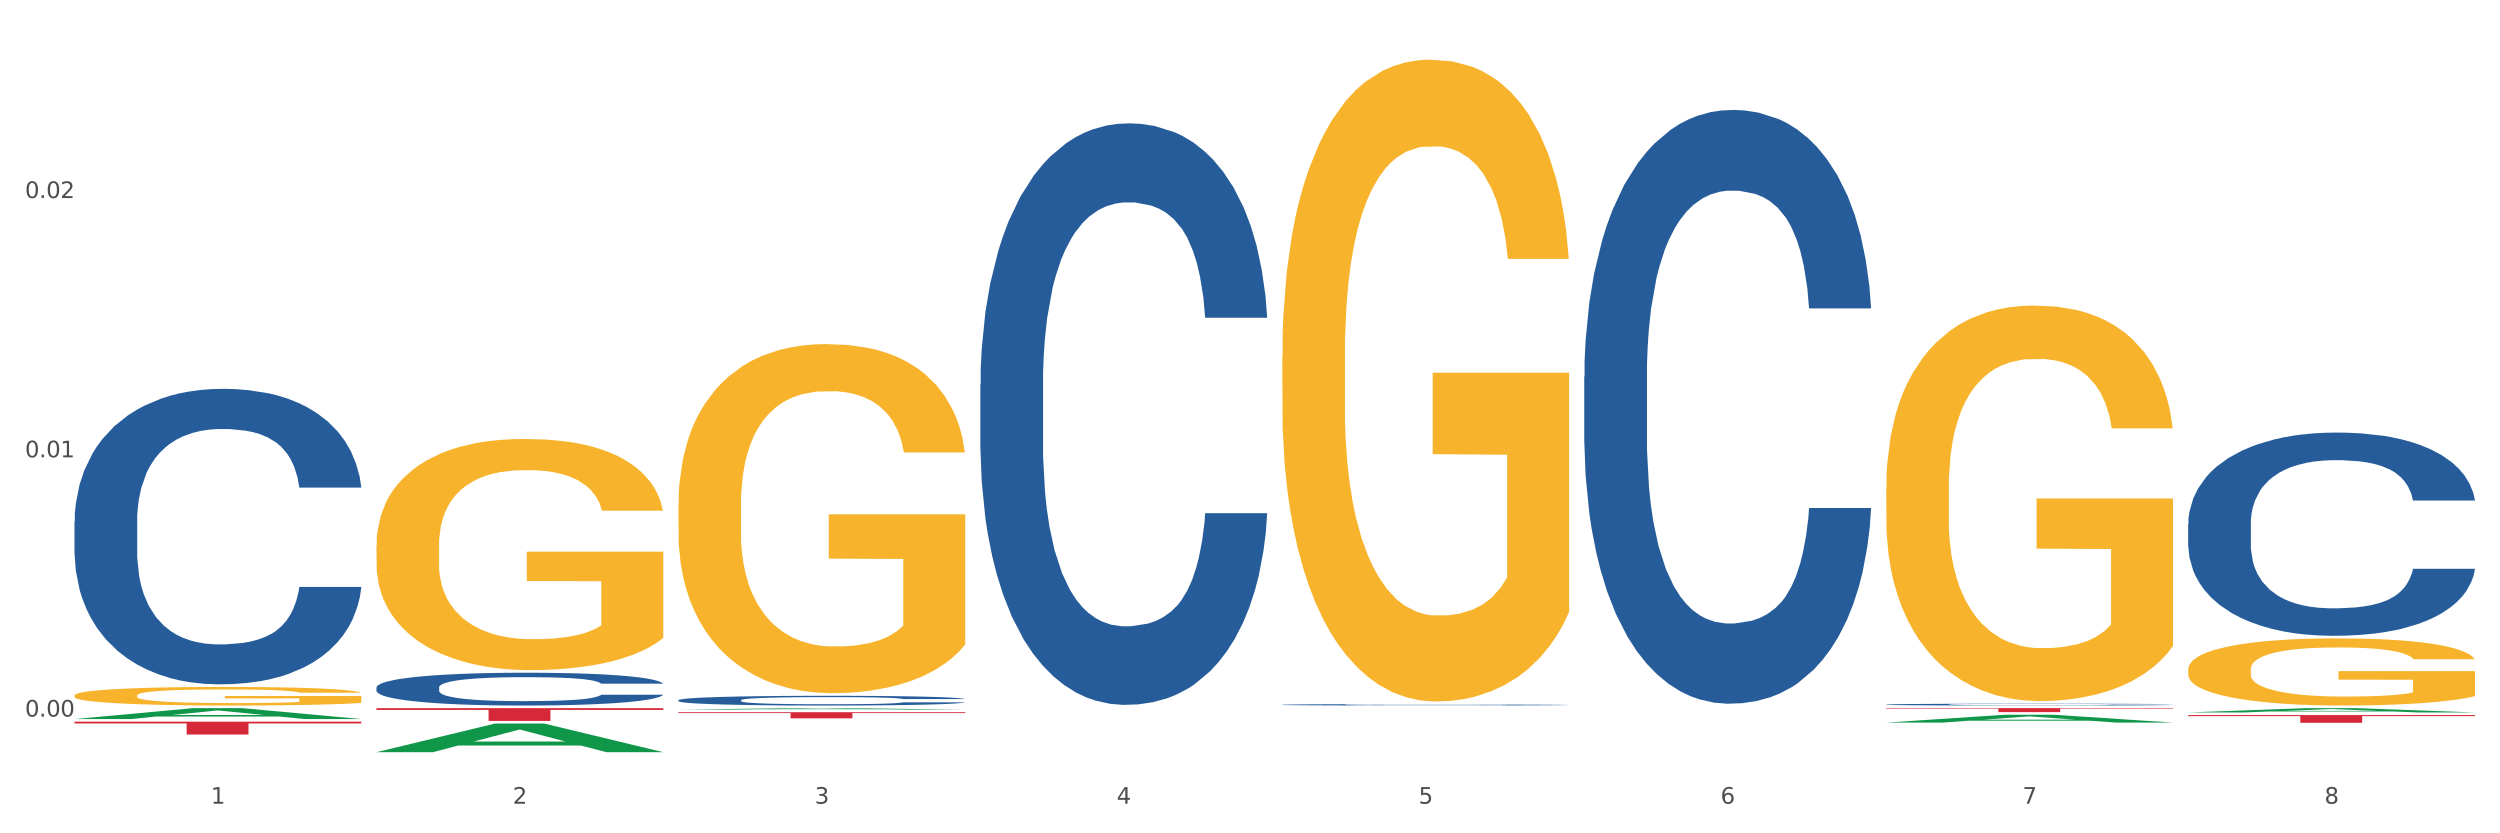 <?xml version="1.0" encoding="utf-8" standalone="no"?>
<!DOCTYPE svg PUBLIC "-//W3C//DTD SVG 1.1//EN"
  "http://www.w3.org/Graphics/SVG/1.1/DTD/svg11.dtd">
<svg xmlns:xlink="http://www.w3.org/1999/xlink" width="1080pt" height="360pt" viewBox="0 0 1080 360" xmlns="http://www.w3.org/2000/svg" version="1.1">
 <rect x="0" y="0" width="1080" height="360" fill="#333333" stroke="none"/>
 <defs>
  <style type="text/css">*{stroke-linejoin: round; stroke-linecap: butt}</style>
 </defs>
 <g id="figure_1">
  <g id="patch_1">
   <path d="M 0 360 
L 1080 360 
L 1080 0 
L 0 0 
z
" style="fill: #ffffff; stroke: #ffffff; stroke-linejoin: miter"/>
  </g>
  <g id="axes_1">
   <g id="matplotlib.axis_1">
    <g id="xtick_1">
     <g id="text_1">
      <!-- 1 -->
      <g style="fill: #4d4d4d" transform="translate(91.082 347.204) scale(0.096 -0.096)">
       <defs>
        <path id="DejaVuSans-31" d="M 794 531 
L 1825 531 
L 1825 4091 
L 703 3866 
L 703 4441 
L 1819 4666 
L 2450 4666 
L 2450 531 
L 3481 531 
L 3481 0 
L 794 0 
L 794 531 
z
" transform="scale(0.016)"/>
       </defs>
       <use xlink:href="#DejaVuSans-31"/>
      </g>
     </g>
    </g>
    <g id="xtick_2">
     <g id="text_2">
      <!-- 2 -->
      <g style="fill: #4d4d4d" transform="translate(221.525 347.204) scale(0.096 -0.096)">
       <defs>
        <path id="DejaVuSans-32" d="M 1228 531 
L 3431 531 
L 3431 0 
L 469 0 
L 469 531 
Q 828 903 1448 1529 
Q 2069 2156 2228 2338 
Q 2531 2678 2651 2914 
Q 2772 3150 2772 3378 
Q 2772 3750 2511 3984 
Q 2250 4219 1831 4219 
Q 1534 4219 1204 4116 
Q 875 4013 500 3803 
L 500 4441 
Q 881 4594 1212 4672 
Q 1544 4750 1819 4750 
Q 2544 4750 2975 4387 
Q 3406 4025 3406 3419 
Q 3406 3131 3298 2873 
Q 3191 2616 2906 2266 
Q 2828 2175 2409 1742 
Q 1991 1309 1228 531 
z
" transform="scale(0.016)"/>
       </defs>
       <use xlink:href="#DejaVuSans-32"/>
      </g>
     </g>
    </g>
    <g id="xtick_3">
     <g id="text_3">
      <!-- 3 -->
      <g style="fill: #4d4d4d" transform="translate(351.968 347.204) scale(0.096 -0.096)">
       <defs>
        <path id="DejaVuSans-33" d="M 2597 2516 
Q 3050 2419 3304 2112 
Q 3559 1806 3559 1356 
Q 3559 666 3084 287 
Q 2609 -91 1734 -91 
Q 1441 -91 1130 -33 
Q 819 25 488 141 
L 488 750 
Q 750 597 1062 519 
Q 1375 441 1716 441 
Q 2309 441 2620 675 
Q 2931 909 2931 1356 
Q 2931 1769 2642 2001 
Q 2353 2234 1838 2234 
L 1294 2234 
L 1294 2753 
L 1863 2753 
Q 2328 2753 2575 2939 
Q 2822 3125 2822 3475 
Q 2822 3834 2567 4026 
Q 2313 4219 1838 4219 
Q 1578 4219 1281 4162 
Q 984 4106 628 3988 
L 628 4550 
Q 988 4650 1302 4700 
Q 1616 4750 1894 4750 
Q 2613 4750 3031 4423 
Q 3450 4097 3450 3541 
Q 3450 3153 3228 2886 
Q 3006 2619 2597 2516 
z
" transform="scale(0.016)"/>
       </defs>
       <use xlink:href="#DejaVuSans-33"/>
      </g>
     </g>
    </g>
    <g id="xtick_4">
     <g id="text_4">
      <!-- 4 -->
      <g style="fill: #4d4d4d" transform="translate(482.412 347.204) scale(0.096 -0.096)">
       <defs>
        <path id="DejaVuSans-34" d="M 2419 4116 
L 825 1625 
L 2419 1625 
L 2419 4116 
z
M 2253 4666 
L 3047 4666 
L 3047 1625 
L 3713 1625 
L 3713 1100 
L 3047 1100 
L 3047 0 
L 2419 0 
L 2419 1100 
L 313 1100 
L 313 1709 
L 2253 4666 
z
" transform="scale(0.016)"/>
       </defs>
       <use xlink:href="#DejaVuSans-34"/>
      </g>
     </g>
    </g>
    <g id="xtick_5">
     <g id="text_5">
      <!-- 5 -->
      <g style="fill: #4d4d4d" transform="translate(612.855 347.204) scale(0.096 -0.096)">
       <defs>
        <path id="DejaVuSans-35" d="M 691 4666 
L 3169 4666 
L 3169 4134 
L 1269 4134 
L 1269 2991 
Q 1406 3038 1543 3061 
Q 1681 3084 1819 3084 
Q 2600 3084 3056 2656 
Q 3513 2228 3513 1497 
Q 3513 744 3044 326 
Q 2575 -91 1722 -91 
Q 1428 -91 1123 -41 
Q 819 9 494 109 
L 494 744 
Q 775 591 1075 516 
Q 1375 441 1709 441 
Q 2250 441 2565 725 
Q 2881 1009 2881 1497 
Q 2881 1984 2565 2268 
Q 2250 2553 1709 2553 
Q 1456 2553 1204 2497 
Q 953 2441 691 2322 
L 691 4666 
z
" transform="scale(0.016)"/>
       </defs>
       <use xlink:href="#DejaVuSans-35"/>
      </g>
     </g>
    </g>
    <g id="xtick_6">
     <g id="text_6">
      <!-- 6 -->
      <g style="fill: #4d4d4d" transform="translate(743.299 347.204) scale(0.096 -0.096)">
       <defs>
        <path id="DejaVuSans-36" d="M 2113 2584 
Q 1688 2584 1439 2293 
Q 1191 2003 1191 1497 
Q 1191 994 1439 701 
Q 1688 409 2113 409 
Q 2538 409 2786 701 
Q 3034 994 3034 1497 
Q 3034 2003 2786 2293 
Q 2538 2584 2113 2584 
z
M 3366 4563 
L 3366 3988 
Q 3128 4100 2886 4159 
Q 2644 4219 2406 4219 
Q 1781 4219 1451 3797 
Q 1122 3375 1075 2522 
Q 1259 2794 1537 2939 
Q 1816 3084 2150 3084 
Q 2853 3084 3261 2657 
Q 3669 2231 3669 1497 
Q 3669 778 3244 343 
Q 2819 -91 2113 -91 
Q 1303 -91 875 529 
Q 447 1150 447 2328 
Q 447 3434 972 4092 
Q 1497 4750 2381 4750 
Q 2619 4750 2861 4703 
Q 3103 4656 3366 4563 
z
" transform="scale(0.016)"/>
       </defs>
       <use xlink:href="#DejaVuSans-36"/>
      </g>
     </g>
    </g>
    <g id="xtick_7">
     <g id="text_7">
      <!-- 7 -->
      <g style="fill: #4d4d4d" transform="translate(873.742 347.204) scale(0.096 -0.096)">
       <defs>
        <path id="DejaVuSans-37" d="M 525 4666 
L 3525 4666 
L 3525 4397 
L 1831 0 
L 1172 0 
L 2766 4134 
L 525 4134 
L 525 4666 
z
" transform="scale(0.016)"/>
       </defs>
       <use xlink:href="#DejaVuSans-37"/>
      </g>
     </g>
    </g>
    <g id="xtick_8">
     <g id="text_8">
      <!-- 8 -->
      <g style="fill: #4d4d4d" transform="translate(1004.185 347.204) scale(0.096 -0.096)">
       <defs>
        <path id="DejaVuSans-38" d="M 2034 2216 
Q 1584 2216 1326 1975 
Q 1069 1734 1069 1313 
Q 1069 891 1326 650 
Q 1584 409 2034 409 
Q 2484 409 2743 651 
Q 3003 894 3003 1313 
Q 3003 1734 2745 1975 
Q 2488 2216 2034 2216 
z
M 1403 2484 
Q 997 2584 770 2862 
Q 544 3141 544 3541 
Q 544 4100 942 4425 
Q 1341 4750 2034 4750 
Q 2731 4750 3128 4425 
Q 3525 4100 3525 3541 
Q 3525 3141 3298 2862 
Q 3072 2584 2669 2484 
Q 3125 2378 3379 2068 
Q 3634 1759 3634 1313 
Q 3634 634 3220 271 
Q 2806 -91 2034 -91 
Q 1263 -91 848 271 
Q 434 634 434 1313 
Q 434 1759 690 2068 
Q 947 2378 1403 2484 
z
M 1172 3481 
Q 1172 3119 1398 2916 
Q 1625 2713 2034 2713 
Q 2441 2713 2670 2916 
Q 2900 3119 2900 3481 
Q 2900 3844 2670 4047 
Q 2441 4250 2034 4250 
Q 1625 4250 1398 4047 
Q 1172 3844 1172 3481 
z
" transform="scale(0.016)"/>
       </defs>
       <use xlink:href="#DejaVuSans-38"/>
      </g>
     </g>
    </g>
    <g id="xtick_9"/>
    <g id="xtick_10"/>
    <g id="xtick_11"/>
    <g id="xtick_12"/>
    <g id="xtick_13"/>
    <g id="xtick_14"/>
    <g id="xtick_15"/>
   </g>
   <g id="matplotlib.axis_2">
    <g id="ytick_1">
     <g id="text_9">
      <!-- 0.00 -->
      <g style="fill: #4d4d4d" transform="translate(10.8 309.561) scale(0.096 -0.096)">
       <defs>
        <path id="DejaVuSans-30" d="M 2034 4250 
Q 1547 4250 1301 3770 
Q 1056 3291 1056 2328 
Q 1056 1369 1301 889 
Q 1547 409 2034 409 
Q 2525 409 2770 889 
Q 3016 1369 3016 2328 
Q 3016 3291 2770 3770 
Q 2525 4250 2034 4250 
z
M 2034 4750 
Q 2819 4750 3233 4129 
Q 3647 3509 3647 2328 
Q 3647 1150 3233 529 
Q 2819 -91 2034 -91 
Q 1250 -91 836 529 
Q 422 1150 422 2328 
Q 422 3509 836 4129 
Q 1250 4750 2034 4750 
z
" transform="scale(0.016)"/>
        <path id="DejaVuSans-2e" d="M 684 794 
L 1344 794 
L 1344 0 
L 684 0 
L 684 794 
z
" transform="scale(0.016)"/>
       </defs>
       <use xlink:href="#DejaVuSans-30"/>
       <use xlink:href="#DejaVuSans-2e" transform="translate(63.623 0)"/>
       <use xlink:href="#DejaVuSans-30" transform="translate(95.41 0)"/>
       <use xlink:href="#DejaVuSans-30" transform="translate(159.033 0)"/>
      </g>
     </g>
    </g>
    <g id="ytick_2">
     <g id="text_10">
      <!-- 0.01 -->
      <g style="fill: #4d4d4d" transform="translate(10.8 197.557) scale(0.096 -0.096)">
       <use xlink:href="#DejaVuSans-30"/>
       <use xlink:href="#DejaVuSans-2e" transform="translate(63.623 0)"/>
       <use xlink:href="#DejaVuSans-30" transform="translate(95.41 0)"/>
       <use xlink:href="#DejaVuSans-31" transform="translate(159.033 0)"/>
      </g>
     </g>
    </g>
    <g id="ytick_3">
     <g id="text_11">
      <!-- 0.02 -->
      <g style="fill: #4d4d4d" transform="translate(10.8 85.552) scale(0.096 -0.096)">
       <use xlink:href="#DejaVuSans-30"/>
       <use xlink:href="#DejaVuSans-2e" transform="translate(63.623 0)"/>
       <use xlink:href="#DejaVuSans-30" transform="translate(95.41 0)"/>
       <use xlink:href="#DejaVuSans-32" transform="translate(159.033 0)"/>
      </g>
     </g>
    </g>
    <g id="ytick_4"/>
    <g id="ytick_5"/>
    <g id="ytick_6"/>
   </g>
   <g id="PolyCollection_1">
    <path d="M 32.175 310.63 
L 32.303 310.625 
L 83.404 305.919 
L 104.611 305.914 
L 156.096 310.638 
L 131.567 310.638 
L 120.453 309.538 
L 67.691 309.538 
L 67.307 309.556 
L 56.576 310.638 
L 32.175 310.638 
L 32.175 310.63 
L 74.334 308.882 
L 113.81 308.877 
L 94.263 306.921 
L 94.008 306.912 
L 93.752 306.926 
L 74.206 308.877 
L 74.334 308.882 
L 32.175 310.63 
z
" clip-path="url(#p86b15b700e)" style="fill: #109648"/>
    <path d="M 945.279 226.319 
L 945.425 226.239 
L 945.425 223.993 
L 945.865 220.947 
L 947.476 215.334 
L 949.527 211.084 
L 953.042 206.113 
L 954.946 204.028 
L 957.437 201.703 
L 962.563 197.934 
L 968.422 194.727 
L 972.524 192.963 
L 975.6 191.841 
L 982.484 189.836 
L 986.439 188.954 
L 990.541 188.232 
L 994.056 187.751 
L 999.915 187.19 
L 1004.603 186.949 
L 1010.022 186.869 
L 1014.563 186.949 
L 1020.569 187.27 
L 1029.358 188.232 
L 1032.727 188.794 
L 1037.268 189.756 
L 1041.955 191.039 
L 1045.763 192.322 
L 1050.158 194.166 
L 1054.699 196.571 
L 1059.093 199.618 
L 1062.169 202.425 
L 1064.659 205.391 
L 1066.856 208.999 
L 1068.468 212.928 
L 1069.2 216.216 
L 1042.394 216.216 
L 1041.662 213.249 
L 1040.197 210.042 
L 1038.732 207.877 
L 1037.121 206.113 
L 1034.631 204.108 
L 1032.434 202.825 
L 1028.772 201.302 
L 1025.403 200.34 
L 1022.62 199.779 
L 1019.251 199.297 
L 1012.073 198.816 
L 1006.946 198.816 
L 1003.724 198.977 
L 999.769 199.378 
L 996.4 199.939 
L 992.445 200.901 
L 989.369 201.943 
L 986.293 203.307 
L 984.535 204.269 
L 981.899 206.033 
L 980.141 207.476 
L 977.797 209.962 
L 976.479 211.726 
L 974.135 216.296 
L 973.11 219.664 
L 972.67 221.989 
L 972.377 224.555 
L 972.377 237.063 
L 973.256 242.676 
L 973.989 245.081 
L 975.16 247.808 
L 977.358 251.336 
L 980.58 254.783 
L 983.949 257.269 
L 986.732 258.792 
L 989.369 259.915 
L 992.006 260.797 
L 995.228 261.599 
L 997.865 262.08 
L 1001.82 262.561 
L 1006.507 262.802 
L 1010.169 262.802 
L 1017.639 262.401 
L 1021.008 262 
L 1024.231 261.439 
L 1027.746 260.557 
L 1030.53 259.594 
L 1032.141 258.873 
L 1034.777 257.349 
L 1036.828 255.746 
L 1038.586 253.901 
L 1039.758 252.298 
L 1041.076 249.892 
L 1042.101 247.166 
L 1042.394 245.723 
L 1069.2 245.723 
L 1068.614 248.609 
L 1067.589 251.416 
L 1065.538 255.184 
L 1063.927 257.349 
L 1061.437 259.995 
L 1058.8 262.24 
L 1055.138 264.726 
L 1051.769 266.57 
L 1048.254 268.174 
L 1044.445 269.617 
L 1037.561 271.622 
L 1035.07 272.183 
L 1029.797 273.145 
L 1025.696 273.706 
L 1019.69 274.268 
L 1013.538 274.588 
L 1007.093 274.669 
L 1001.38 274.508 
L 995.082 274.027 
L 991.127 273.546 
L 986.732 272.824 
L 981.606 271.702 
L 976.772 270.339 
L 972.231 268.735 
L 967.983 266.891 
L 964.028 264.806 
L 958.901 261.358 
L 955.093 257.991 
L 952.31 254.864 
L 950.406 252.218 
L 948.501 248.85 
L 947.476 246.525 
L 945.865 240.912 
L 945.279 235.7 
L 945.279 226.319 
z
" clip-path="url(#p86b15b700e)" style="fill: #255c99"/>
    <path d="M 553.949 304.456 
L 554.095 304.455 
L 554.095 304.44 
L 554.535 304.419 
L 556.146 304.379 
L 558.196 304.35 
L 561.712 304.315 
L 563.616 304.3 
L 566.106 304.284 
L 571.233 304.258 
L 577.092 304.235 
L 581.194 304.223 
L 584.27 304.215 
L 591.154 304.201 
L 595.109 304.195 
L 599.211 304.19 
L 602.726 304.187 
L 608.585 304.183 
L 613.273 304.181 
L 618.692 304.181 
L 623.233 304.181 
L 629.239 304.183 
L 638.028 304.19 
L 641.397 304.194 
L 645.937 304.201 
L 650.625 304.21 
L 654.433 304.219 
L 658.828 304.232 
L 663.368 304.248 
L 667.763 304.27 
L 670.839 304.289 
L 673.329 304.31 
L 675.526 304.335 
L 677.137 304.363 
L 677.87 304.386 
L 651.064 304.386 
L 650.332 304.365 
L 648.867 304.342 
L 647.402 304.327 
L 645.791 304.315 
L 643.301 304.301 
L 641.104 304.292 
L 637.442 304.281 
L 634.073 304.275 
L 631.289 304.271 
L 627.92 304.267 
L 620.743 304.264 
L 615.616 304.264 
L 612.394 304.265 
L 608.439 304.268 
L 605.07 304.272 
L 601.115 304.279 
L 598.039 304.286 
L 594.963 304.295 
L 593.205 304.302 
L 590.568 304.314 
L 588.811 304.324 
L 586.467 304.342 
L 585.149 304.354 
L 582.805 304.386 
L 581.78 304.41 
L 581.34 304.426 
L 581.047 304.444 
L 581.047 304.531 
L 581.926 304.57 
L 582.658 304.587 
L 583.83 304.606 
L 586.027 304.631 
L 589.25 304.655 
L 592.619 304.672 
L 595.402 304.683 
L 598.039 304.691 
L 600.675 304.697 
L 603.898 304.702 
L 606.535 304.706 
L 610.489 304.709 
L 615.177 304.711 
L 618.839 304.711 
L 626.309 304.708 
L 629.678 304.705 
L 632.901 304.701 
L 636.416 304.695 
L 639.199 304.688 
L 640.811 304.683 
L 643.447 304.673 
L 645.498 304.661 
L 647.256 304.649 
L 648.428 304.637 
L 649.746 304.621 
L 650.771 304.602 
L 651.064 304.592 
L 677.87 304.592 
L 677.284 304.612 
L 676.259 304.631 
L 674.208 304.658 
L 672.597 304.673 
L 670.106 304.691 
L 667.47 304.707 
L 663.808 304.724 
L 660.439 304.737 
L 656.923 304.748 
L 653.115 304.758 
L 646.23 304.772 
L 643.74 304.776 
L 638.467 304.783 
L 634.366 304.787 
L 628.36 304.791 
L 622.208 304.793 
L 615.763 304.794 
L 610.05 304.792 
L 603.751 304.789 
L 599.797 304.786 
L 595.402 304.781 
L 590.275 304.773 
L 585.442 304.763 
L 580.901 304.752 
L 576.653 304.739 
L 572.698 304.725 
L 567.571 304.701 
L 563.763 304.677 
L 560.98 304.655 
L 559.075 304.637 
L 557.171 304.613 
L 556.146 304.597 
L 554.535 304.558 
L 553.949 304.522 
L 553.949 304.456 
z
" clip-path="url(#p86b15b700e)" style="fill: #255c99"/>
    <path d="M 423.505 166.164 
L 423.652 165.934 
L 423.652 159.51 
L 424.091 150.791 
L 425.702 134.73 
L 427.753 122.569 
L 431.269 108.344 
L 433.173 102.378 
L 435.663 95.725 
L 440.79 84.941 
L 446.649 75.763 
L 450.75 70.715 
L 453.826 67.503 
L 460.711 61.767 
L 464.666 59.243 
L 468.767 57.178 
L 472.283 55.802 
L 478.142 54.195 
L 482.829 53.507 
L 488.249 53.278 
L 492.79 53.507 
L 498.795 54.425 
L 507.584 57.178 
L 510.953 58.784 
L 515.494 61.538 
L 520.181 65.209 
L 523.99 68.88 
L 528.384 74.157 
L 532.925 81.04 
L 537.319 89.759 
L 540.395 97.79 
L 542.886 106.279 
L 545.083 116.604 
L 546.694 127.847 
L 547.426 137.254 
L 520.621 137.254 
L 519.888 128.764 
L 518.424 119.587 
L 516.959 113.392 
L 515.348 108.344 
L 512.857 102.608 
L 510.66 98.937 
L 506.998 94.577 
L 503.629 91.824 
L 500.846 90.218 
L 497.477 88.841 
L 490.3 87.465 
L 485.173 87.465 
L 481.95 87.924 
L 477.995 89.071 
L 474.626 90.677 
L 470.671 93.43 
L 467.595 96.413 
L 464.519 100.313 
L 462.762 103.067 
L 460.125 108.115 
L 458.367 112.245 
L 456.024 119.357 
L 454.705 124.405 
L 452.362 137.483 
L 451.336 147.12 
L 450.897 153.774 
L 450.604 161.116 
L 450.604 196.909 
L 451.483 212.97 
L 452.215 219.853 
L 453.387 227.654 
L 455.584 237.75 
L 458.807 247.616 
L 462.176 254.728 
L 464.959 259.088 
L 467.595 262.3 
L 470.232 264.824 
L 473.455 267.118 
L 476.091 268.495 
L 480.046 269.872 
L 484.733 270.56 
L 488.395 270.56 
L 495.866 269.413 
L 499.235 268.266 
L 502.457 266.66 
L 505.973 264.136 
L 508.756 261.382 
L 510.367 259.317 
L 513.004 254.958 
L 515.055 250.369 
L 516.812 245.092 
L 517.984 240.503 
L 519.302 233.62 
L 520.328 225.819 
L 520.621 221.689 
L 547.426 221.689 
L 546.84 229.949 
L 545.815 237.979 
L 543.764 248.763 
L 542.153 254.958 
L 539.663 262.53 
L 537.026 268.954 
L 533.364 276.067 
L 529.995 281.344 
L 526.48 285.933 
L 522.671 290.063 
L 515.787 295.799 
L 513.297 297.405 
L 508.024 300.158 
L 503.922 301.764 
L 497.917 303.37 
L 491.764 304.288 
L 485.319 304.518 
L 479.607 304.059 
L 473.308 302.682 
L 469.353 301.305 
L 464.959 299.24 
L 459.832 296.028 
L 454.998 292.128 
L 450.457 287.539 
L 446.209 282.262 
L 442.255 276.296 
L 437.128 266.43 
L 433.319 256.793 
L 430.536 247.845 
L 428.632 240.274 
L 426.728 230.637 
L 425.702 223.983 
L 424.091 207.922 
L 423.505 193.008 
L 423.505 166.164 
z
" clip-path="url(#p86b15b700e)" style="fill: #255c99"/>
    <path d="M 293.062 302.475 
L 293.208 302.471 
L 293.208 302.363 
L 293.648 302.217 
L 295.259 301.948 
L 297.31 301.744 
L 300.825 301.506 
L 302.729 301.406 
L 305.22 301.295 
L 310.346 301.114 
L 316.205 300.96 
L 320.307 300.875 
L 323.383 300.822 
L 330.267 300.725 
L 334.222 300.683 
L 338.324 300.649 
L 341.839 300.625 
L 347.698 300.599 
L 352.386 300.587 
L 357.806 300.583 
L 362.346 300.587 
L 368.352 300.602 
L 377.141 300.649 
L 380.51 300.675 
L 385.051 300.722 
L 389.738 300.783 
L 393.546 300.845 
L 397.941 300.933 
L 402.482 301.048 
L 406.876 301.195 
L 409.952 301.329 
L 412.442 301.471 
L 414.639 301.644 
L 416.251 301.833 
L 416.983 301.991 
L 390.177 301.991 
L 389.445 301.848 
L 387.98 301.694 
L 386.515 301.591 
L 384.904 301.506 
L 382.414 301.41 
L 380.217 301.348 
L 376.555 301.275 
L 373.186 301.229 
L 370.403 301.202 
L 367.034 301.179 
L 359.856 301.156 
L 354.729 301.156 
L 351.507 301.164 
L 347.552 301.183 
L 344.183 301.21 
L 340.228 301.256 
L 337.152 301.306 
L 334.076 301.371 
L 332.318 301.418 
L 329.682 301.502 
L 327.924 301.571 
L 325.58 301.691 
L 324.262 301.775 
L 321.918 301.994 
L 320.893 302.156 
L 320.453 302.267 
L 320.16 302.39 
L 320.16 302.99 
L 321.039 303.259 
L 321.772 303.375 
L 322.944 303.505 
L 325.141 303.675 
L 328.363 303.84 
L 331.732 303.959 
L 334.515 304.032 
L 337.152 304.086 
L 339.789 304.128 
L 343.011 304.167 
L 345.648 304.19 
L 349.603 304.213 
L 354.29 304.225 
L 357.952 304.225 
L 365.422 304.205 
L 368.791 304.186 
L 372.014 304.159 
L 375.529 304.117 
L 378.313 304.071 
L 379.924 304.036 
L 382.56 303.963 
L 384.611 303.886 
L 386.369 303.798 
L 387.541 303.721 
L 388.859 303.605 
L 389.884 303.475 
L 390.177 303.406 
L 416.983 303.406 
L 416.397 303.544 
L 415.372 303.679 
L 413.321 303.859 
L 411.71 303.963 
L 409.22 304.09 
L 406.583 304.198 
L 402.921 304.317 
L 399.552 304.405 
L 396.037 304.482 
L 392.228 304.551 
L 385.344 304.647 
L 382.853 304.674 
L 377.58 304.721 
L 373.479 304.747 
L 367.473 304.774 
L 361.321 304.79 
L 354.876 304.794 
L 349.163 304.786 
L 342.865 304.763 
L 338.91 304.74 
L 334.515 304.705 
L 329.389 304.651 
L 324.555 304.586 
L 320.014 304.509 
L 315.766 304.421 
L 311.811 304.321 
L 306.684 304.155 
L 302.876 303.994 
L 300.093 303.844 
L 298.189 303.717 
L 296.284 303.555 
L 295.259 303.444 
L 293.648 303.175 
L 293.062 302.925 
L 293.062 302.475 
z
" clip-path="url(#p86b15b700e)" style="fill: #255c99"/>
    <path d="M 162.618 296.986 
L 162.765 296.973 
L 162.765 296.611 
L 163.204 296.119 
L 164.816 295.213 
L 166.866 294.526 
L 170.382 293.724 
L 172.286 293.387 
L 174.776 293.012 
L 179.903 292.403 
L 185.762 291.885 
L 189.863 291.6 
L 192.94 291.419 
L 199.824 291.095 
L 203.779 290.953 
L 207.88 290.836 
L 211.396 290.759 
L 217.255 290.668 
L 221.942 290.629 
L 227.362 290.616 
L 231.903 290.629 
L 237.909 290.681 
L 246.697 290.836 
L 250.066 290.927 
L 254.607 291.082 
L 259.295 291.29 
L 263.103 291.497 
L 267.497 291.794 
L 272.038 292.183 
L 276.433 292.675 
L 279.509 293.128 
L 281.999 293.607 
L 284.196 294.19 
L 285.807 294.824 
L 286.54 295.355 
L 259.734 295.355 
L 259.002 294.876 
L 257.537 294.358 
L 256.072 294.008 
L 254.461 293.724 
L 251.971 293.4 
L 249.773 293.193 
L 246.111 292.947 
L 242.742 292.791 
L 239.959 292.701 
L 236.59 292.623 
L 229.413 292.545 
L 224.286 292.545 
L 221.064 292.571 
L 217.109 292.636 
L 213.74 292.727 
L 209.785 292.882 
L 206.709 293.05 
L 203.633 293.27 
L 201.875 293.426 
L 199.238 293.711 
L 197.48 293.944 
L 195.137 294.345 
L 193.818 294.63 
L 191.475 295.368 
L 190.449 295.912 
L 190.01 296.287 
L 189.717 296.702 
L 189.717 298.721 
L 190.596 299.628 
L 191.328 300.016 
L 192.5 300.456 
L 194.697 301.026 
L 197.92 301.583 
L 201.289 301.984 
L 204.072 302.23 
L 206.709 302.411 
L 209.345 302.554 
L 212.568 302.683 
L 215.204 302.761 
L 219.159 302.839 
L 223.847 302.877 
L 227.509 302.877 
L 234.979 302.813 
L 238.348 302.748 
L 241.571 302.657 
L 245.086 302.515 
L 247.869 302.36 
L 249.48 302.243 
L 252.117 301.997 
L 254.168 301.738 
L 255.926 301.44 
L 257.097 301.181 
L 258.416 300.793 
L 259.441 300.353 
L 259.734 300.12 
L 286.54 300.12 
L 285.954 300.586 
L 284.928 301.039 
L 282.878 301.647 
L 281.266 301.997 
L 278.776 302.424 
L 276.14 302.787 
L 272.478 303.188 
L 269.109 303.486 
L 265.593 303.745 
L 261.785 303.978 
L 254.9 304.302 
L 252.41 304.392 
L 247.137 304.548 
L 243.035 304.638 
L 237.03 304.729 
L 230.878 304.781 
L 224.433 304.794 
L 218.72 304.768 
L 212.421 304.69 
L 208.466 304.612 
L 204.072 304.496 
L 198.945 304.315 
L 194.111 304.094 
L 189.571 303.836 
L 185.323 303.538 
L 181.368 303.201 
L 176.241 302.644 
L 172.432 302.101 
L 169.649 301.596 
L 167.745 301.168 
L 165.841 300.625 
L 164.816 300.249 
L 163.204 299.343 
L 162.618 298.501 
L 162.618 296.986 
z
" clip-path="url(#p86b15b700e)" style="fill: #255c99"/>
    <path d="M 32.175 300.472 
L 32.321 300.465 
L 32.321 300.201 
L 32.614 299.973 
L 34.077 299.423 
L 36.272 298.968 
L 37.881 298.726 
L 39.49 298.528 
L 41.392 298.33 
L 43.733 298.124 
L 47.976 297.823 
L 50.61 297.669 
L 53.828 297.508 
L 59.681 297.273 
L 63.923 297.141 
L 68.313 297.031 
L 75.482 296.899 
L 80.163 296.84 
L 85.138 296.796 
L 91.136 296.767 
L 95.672 296.76 
L 105.621 296.782 
L 114.106 296.848 
L 118.203 296.899 
L 123.47 296.987 
L 126.25 297.046 
L 130.785 297.163 
L 135.467 297.317 
L 138.686 297.449 
L 143.514 297.699 
L 147.172 297.948 
L 150.537 298.256 
L 152.292 298.469 
L 153.609 298.667 
L 154.779 298.895 
L 155.95 299.254 
L 129.615 299.254 
L 128.591 298.997 
L 126.981 298.755 
L 124.64 298.52 
L 122.592 298.374 
L 119.081 298.19 
L 115.862 298.073 
L 112.497 297.985 
L 108.4 297.912 
L 105.182 297.875 
L 100.646 297.845 
L 91.722 297.853 
L 85.723 297.912 
L 81.626 297.985 
L 78.993 298.051 
L 76.652 298.124 
L 74.019 298.227 
L 70.946 298.381 
L 68.752 298.52 
L 66.557 298.697 
L 64.801 298.873 
L 63.192 299.078 
L 61.875 299.298 
L 60.851 299.526 
L 59.973 299.804 
L 59.242 300.267 
L 59.242 301.272 
L 59.534 301.499 
L 60.266 301.8 
L 61.144 302.028 
L 62.607 302.299 
L 63.923 302.482 
L 66.411 302.747 
L 69.19 302.967 
L 71.385 303.106 
L 73.58 303.223 
L 77.384 303.385 
L 81.626 303.517 
L 85.284 303.598 
L 90.259 303.671 
L 93.624 303.7 
L 96.55 303.715 
L 103.719 303.715 
L 108.839 303.693 
L 114.545 303.642 
L 118.934 303.576 
L 122.592 303.495 
L 126.689 303.363 
L 129.322 303.238 
L 129.322 301.705 
L 97.135 301.697 
L 97.135 300.678 
L 156.096 300.678 
L 156.096 303.671 
L 153.609 303.825 
L 150.829 303.965 
L 147.903 304.089 
L 143.514 304.243 
L 138.247 304.39 
L 133.565 304.493 
L 128.591 304.581 
L 122.738 304.662 
L 115.131 304.735 
L 110.449 304.764 
L 104.596 304.786 
L 97.72 304.794 
L 91.722 304.779 
L 85.869 304.742 
L 79.724 304.676 
L 73.726 304.581 
L 69.19 304.485 
L 64.655 304.368 
L 59.827 304.214 
L 56.023 304.067 
L 53.097 303.935 
L 49.878 303.766 
L 46.367 303.546 
L 43.733 303.348 
L 41.392 303.143 
L 38.905 302.879 
L 37.149 302.651 
L 35.394 302.365 
L 34.37 302.152 
L 33.199 301.822 
L 32.321 301.36 
L 32.175 300.472 
z
" clip-path="url(#p86b15b700e)" style="fill: #f7b32b"/>
    <path d="M 32.175 225.335 
L 32.321 225.218 
L 32.321 221.954 
L 32.761 217.523 
L 34.372 209.362 
L 36.423 203.182 
L 39.938 195.954 
L 41.843 192.922 
L 44.333 189.541 
L 49.46 184.062 
L 55.319 179.398 
L 59.42 176.833 
L 62.496 175.201 
L 69.381 172.286 
L 73.336 171.003 
L 77.437 169.954 
L 80.953 169.255 
L 86.812 168.438 
L 91.499 168.089 
L 96.919 167.972 
L 101.46 168.089 
L 107.465 168.555 
L 116.254 169.954 
L 119.623 170.77 
L 124.164 172.169 
L 128.851 174.035 
L 132.66 175.9 
L 137.054 178.582 
L 141.595 182.08 
L 145.989 186.51 
L 149.065 190.591 
L 151.555 194.905 
L 153.753 200.151 
L 155.364 205.864 
L 156.096 210.644 
L 129.291 210.644 
L 128.558 206.33 
L 127.093 201.667 
L 125.629 198.519 
L 124.017 195.954 
L 121.527 193.039 
L 119.33 191.174 
L 115.668 188.958 
L 112.299 187.559 
L 109.516 186.743 
L 106.147 186.044 
L 98.969 185.344 
L 93.843 185.344 
L 90.62 185.577 
L 86.665 186.16 
L 83.296 186.976 
L 79.341 188.375 
L 76.265 189.891 
L 73.189 191.873 
L 71.431 193.272 
L 68.795 195.837 
L 67.037 197.936 
L 64.693 201.55 
L 63.375 204.115 
L 61.031 210.761 
L 60.006 215.658 
L 59.567 219.039 
L 59.274 222.77 
L 59.274 240.958 
L 60.152 249.119 
L 60.885 252.617 
L 62.057 256.581 
L 64.254 261.711 
L 67.476 266.724 
L 70.845 270.339 
L 73.629 272.554 
L 76.265 274.186 
L 78.902 275.469 
L 82.124 276.635 
L 84.761 277.334 
L 88.716 278.034 
L 93.403 278.384 
L 97.065 278.384 
L 104.536 277.801 
L 107.905 277.218 
L 111.127 276.401 
L 114.643 275.119 
L 117.426 273.72 
L 119.037 272.671 
L 121.674 270.455 
L 123.724 268.124 
L 125.482 265.442 
L 126.654 263.11 
L 127.972 259.612 
L 128.998 255.648 
L 129.291 253.55 
L 156.096 253.55 
L 155.51 257.747 
L 154.485 261.828 
L 152.434 267.307 
L 150.823 270.455 
L 148.333 274.303 
L 145.696 277.567 
L 142.034 281.182 
L 138.665 283.863 
L 135.15 286.195 
L 131.341 288.294 
L 124.457 291.209 
L 121.967 292.025 
L 116.693 293.424 
L 112.592 294.24 
L 106.586 295.056 
L 100.434 295.522 
L 93.989 295.639 
L 88.276 295.406 
L 81.978 294.706 
L 78.023 294.007 
L 73.629 292.957 
L 68.502 291.325 
L 63.668 289.343 
L 59.127 287.011 
L 54.879 284.33 
L 50.924 281.298 
L 45.798 276.285 
L 41.989 271.388 
L 39.206 266.841 
L 37.302 262.994 
L 35.398 258.097 
L 34.372 254.716 
L 32.761 246.554 
L 32.175 238.976 
L 32.175 225.335 
z
" clip-path="url(#p86b15b700e)" style="fill: #255c99"/>
    <path d="M 32.175 311.759 
L 156.096 311.759 
L 156.096 312.531 
L 107.35 312.536 
L 107.35 317.312 
L 80.628 317.312 
L 80.628 312.536 
L 32.175 312.531 
L 32.175 311.764 
L 32.175 311.759 
z
" clip-path="url(#p86b15b700e)" style="fill: #d62839"/>
    <path d="M 162.618 305.914 
L 286.54 305.914 
L 286.54 306.682 
L 237.793 306.687 
L 237.793 311.44 
L 211.071 311.44 
L 211.071 306.687 
L 162.618 306.682 
L 162.618 305.919 
L 162.618 305.914 
z
" clip-path="url(#p86b15b700e)" style="fill: #d62839"/>
    <path d="M 293.062 307.664 
L 416.983 307.664 
L 416.983 308.035 
L 368.237 308.037 
L 368.237 310.33 
L 341.514 310.33 
L 341.514 308.037 
L 293.062 308.035 
L 293.062 307.667 
L 293.062 307.664 
z
" clip-path="url(#p86b15b700e)" style="fill: #d62839"/>
    <path d="M 814.835 305.914 
L 938.757 305.914 
L 938.757 306.155 
L 890.01 306.157 
L 890.01 307.647 
L 863.288 307.647 
L 863.288 306.157 
L 814.835 306.155 
L 814.835 305.916 
L 814.835 305.914 
z
" clip-path="url(#p86b15b700e)" style="fill: #d62839"/>
    <path d="M 814.835 304.353 
L 814.982 304.352 
L 814.982 304.332 
L 815.421 304.304 
L 817.033 304.253 
L 819.083 304.214 
L 822.599 304.169 
L 824.503 304.15 
L 826.993 304.128 
L 832.12 304.094 
L 837.979 304.065 
L 842.08 304.049 
L 845.157 304.038 
L 852.041 304.02 
L 855.996 304.012 
L 860.097 304.006 
L 863.613 304.001 
L 869.472 303.996 
L 874.159 303.994 
L 879.579 303.993 
L 884.12 303.994 
L 890.126 303.997 
L 898.914 304.006 
L 902.283 304.011 
L 906.824 304.019 
L 911.512 304.031 
L 915.32 304.043 
L 919.714 304.06 
L 924.255 304.082 
L 928.65 304.109 
L 931.726 304.135 
L 934.216 304.162 
L 936.413 304.195 
L 938.024 304.231 
L 938.757 304.261 
L 911.951 304.261 
L 911.219 304.234 
L 909.754 304.204 
L 908.289 304.185 
L 906.678 304.169 
L 904.188 304.15 
L 901.99 304.139 
L 898.328 304.125 
L 894.959 304.116 
L 892.176 304.111 
L 888.807 304.106 
L 881.63 304.102 
L 876.503 304.102 
L 873.28 304.103 
L 869.326 304.107 
L 865.957 304.112 
L 862.002 304.121 
L 858.926 304.131 
L 855.849 304.143 
L 854.092 304.152 
L 851.455 304.168 
L 849.697 304.181 
L 847.354 304.204 
L 846.035 304.22 
L 843.692 304.261 
L 842.666 304.292 
L 842.227 304.313 
L 841.934 304.337 
L 841.934 304.451 
L 842.813 304.502 
L 843.545 304.524 
L 844.717 304.549 
L 846.914 304.581 
L 850.137 304.612 
L 853.506 304.635 
L 856.289 304.649 
L 858.926 304.659 
L 861.562 304.667 
L 864.785 304.674 
L 867.421 304.679 
L 871.376 304.683 
L 876.064 304.685 
L 879.726 304.685 
L 887.196 304.682 
L 890.565 304.678 
L 893.788 304.673 
L 897.303 304.665 
L 900.086 304.656 
L 901.697 304.65 
L 904.334 304.636 
L 906.385 304.621 
L 908.142 304.604 
L 909.314 304.59 
L 910.633 304.568 
L 911.658 304.543 
L 911.951 304.53 
L 938.757 304.53 
L 938.171 304.556 
L 937.145 304.582 
L 935.095 304.616 
L 933.483 304.636 
L 930.993 304.66 
L 928.357 304.68 
L 924.695 304.703 
L 921.326 304.72 
L 917.81 304.734 
L 914.002 304.748 
L 907.117 304.766 
L 904.627 304.771 
L 899.354 304.78 
L 895.252 304.785 
L 889.247 304.79 
L 883.095 304.793 
L 876.65 304.794 
L 870.937 304.792 
L 864.638 304.788 
L 860.683 304.783 
L 856.289 304.777 
L 851.162 304.767 
L 846.328 304.754 
L 841.788 304.74 
L 837.54 304.723 
L 833.585 304.704 
L 828.458 304.672 
L 824.649 304.642 
L 821.866 304.613 
L 819.962 304.589 
L 818.058 304.558 
L 817.033 304.537 
L 815.421 304.486 
L 814.835 304.438 
L 814.835 304.353 
z
" clip-path="url(#p86b15b700e)" style="fill: #255c99"/>
    <path d="M 945.279 308.897 
L 1069.2 308.897 
L 1069.2 309.362 
L 1020.454 309.365 
L 1020.454 312.247 
L 993.731 312.247 
L 993.731 309.365 
L 945.279 309.362 
L 945.279 308.9 
L 945.279 308.897 
z
" clip-path="url(#p86b15b700e)" style="fill: #d62839"/>
    <path d="M 945.279 289.192 
L 945.425 289.166 
L 945.425 288.212 
L 945.718 287.391 
L 947.181 285.404 
L 949.375 283.762 
L 950.985 282.888 
L 952.594 282.173 
L 954.496 281.458 
L 956.837 280.716 
L 961.08 279.63 
L 963.713 279.074 
L 966.932 278.491 
L 972.784 277.643 
L 977.027 277.167 
L 981.416 276.769 
L 988.585 276.292 
L 993.267 276.081 
L 998.242 275.922 
L 1004.24 275.816 
L 1008.776 275.789 
L 1018.724 275.869 
L 1027.21 276.107 
L 1031.307 276.292 
L 1036.574 276.61 
L 1039.354 276.822 
L 1043.889 277.246 
L 1048.571 277.802 
L 1051.79 278.279 
L 1056.618 279.18 
L 1060.275 280.08 
L 1063.64 281.193 
L 1065.396 281.961 
L 1066.713 282.676 
L 1067.883 283.497 
L 1069.054 284.795 
L 1042.719 284.795 
L 1041.694 283.868 
L 1040.085 282.994 
L 1037.744 282.146 
L 1035.696 281.617 
L 1032.185 280.954 
L 1028.966 280.531 
L 1025.601 280.213 
L 1021.504 279.948 
L 1018.285 279.815 
L 1013.75 279.709 
L 1004.825 279.736 
L 998.827 279.948 
L 994.73 280.213 
L 992.097 280.451 
L 989.756 280.716 
L 987.122 281.087 
L 984.05 281.643 
L 981.855 282.146 
L 979.661 282.782 
L 977.905 283.418 
L 976.296 284.159 
L 974.979 284.954 
L 973.955 285.775 
L 973.077 286.782 
L 972.345 288.45 
L 972.345 292.079 
L 972.638 292.9 
L 973.37 293.986 
L 974.247 294.808 
L 975.71 295.788 
L 977.027 296.45 
L 979.514 297.403 
L 982.294 298.198 
L 984.489 298.701 
L 986.683 299.125 
L 990.487 299.708 
L 994.73 300.185 
L 998.388 300.476 
L 1003.362 300.741 
L 1006.727 300.847 
L 1009.653 300.9 
L 1016.822 300.9 
L 1021.943 300.82 
L 1027.649 300.635 
L 1032.038 300.397 
L 1035.696 300.105 
L 1039.792 299.628 
L 1042.426 299.178 
L 1042.426 293.642 
L 1010.239 293.616 
L 1010.239 289.934 
L 1069.2 289.934 
L 1069.2 300.741 
L 1066.713 301.297 
L 1063.933 301.8 
L 1061.007 302.251 
L 1056.618 302.807 
L 1051.351 303.337 
L 1046.669 303.708 
L 1041.694 304.025 
L 1035.842 304.317 
L 1028.234 304.582 
L 1023.553 304.688 
L 1017.7 304.767 
L 1010.824 304.794 
L 1004.825 304.741 
L 998.973 304.608 
L 992.828 304.37 
L 986.83 304.025 
L 982.294 303.681 
L 977.759 303.257 
L 972.931 302.701 
L 969.127 302.171 
L 966.201 301.695 
L 962.982 301.085 
L 959.47 300.291 
L 956.837 299.575 
L 954.496 298.834 
L 952.009 297.88 
L 950.253 297.059 
L 948.498 296.026 
L 947.473 295.258 
L 946.303 294.066 
L 945.425 292.397 
L 945.279 289.192 
z
" clip-path="url(#p86b15b700e)" style="fill: #f7b32b"/>
    <path d="M 814.835 210.953 
L 814.982 210.797 
L 814.982 205.179 
L 815.274 200.341 
L 816.737 188.637 
L 818.932 178.961 
L 820.541 173.811 
L 822.151 169.597 
L 824.053 165.384 
L 826.394 161.014 
L 830.636 154.616 
L 833.27 151.338 
L 836.489 147.905 
L 842.341 142.911 
L 846.584 140.102 
L 850.973 137.761 
L 858.142 134.952 
L 862.824 133.704 
L 867.798 132.767 
L 873.797 132.143 
L 878.332 131.987 
L 888.281 132.455 
L 896.767 133.86 
L 900.863 134.952 
L 906.13 136.825 
L 908.91 138.073 
L 913.446 140.57 
L 918.127 143.848 
L 921.346 146.657 
L 926.174 151.963 
L 929.832 157.269 
L 933.197 163.823 
L 934.953 168.349 
L 936.269 172.563 
L 937.44 177.4 
L 938.61 185.047 
L 912.275 185.047 
L 911.251 179.585 
L 909.642 174.435 
L 907.301 169.441 
L 905.253 166.32 
L 901.741 162.419 
L 898.522 159.922 
L 895.157 158.049 
L 891.061 156.488 
L 887.842 155.708 
L 883.307 155.084 
L 874.382 155.24 
L 868.383 156.488 
L 864.287 158.049 
L 861.653 159.454 
L 859.312 161.014 
L 856.679 163.199 
L 853.606 166.476 
L 851.412 169.441 
L 849.217 173.187 
L 847.462 176.932 
L 845.852 181.302 
L 844.536 185.984 
L 843.511 190.822 
L 842.634 196.752 
L 841.902 206.584 
L 841.902 227.964 
L 842.195 232.802 
L 842.926 239.2 
L 843.804 244.038 
L 845.267 249.812 
L 846.584 253.714 
L 849.071 259.332 
L 851.851 264.014 
L 854.045 266.979 
L 856.24 269.476 
L 860.044 272.909 
L 864.287 275.718 
L 867.944 277.435 
L 872.919 278.995 
L 876.284 279.62 
L 879.21 279.932 
L 886.379 279.932 
L 891.5 279.464 
L 897.206 278.371 
L 901.595 276.967 
L 905.253 275.25 
L 909.349 272.441 
L 911.983 269.788 
L 911.983 237.171 
L 879.795 237.015 
L 879.795 215.323 
L 938.757 215.323 
L 938.757 278.995 
L 936.269 282.273 
L 933.49 285.238 
L 930.563 287.891 
L 926.174 291.168 
L 920.907 294.289 
L 916.225 296.474 
L 911.251 298.347 
L 905.399 300.063 
L 897.791 301.624 
L 893.109 302.248 
L 887.257 302.716 
L 880.38 302.872 
L 874.382 302.56 
L 868.53 301.78 
L 862.385 300.376 
L 856.386 298.347 
L 851.851 296.318 
L 847.315 293.821 
L 842.487 290.544 
L 838.683 287.423 
L 835.757 284.613 
L 832.538 281.024 
L 829.027 276.342 
L 826.394 272.129 
L 824.053 267.759 
L 821.565 262.141 
L 819.81 257.303 
L 818.054 251.217 
L 817.03 246.691 
L 815.86 239.668 
L 814.982 229.837 
L 814.835 210.953 
z
" clip-path="url(#p86b15b700e)" style="fill: #f7b32b"/>
    <path d="M 553.949 153.9 
L 554.095 153.647 
L 554.095 144.53 
L 554.388 136.68 
L 555.851 117.687 
L 558.045 101.985 
L 559.655 93.628 
L 561.264 86.791 
L 563.166 79.953 
L 565.507 72.863 
L 569.75 62.48 
L 572.383 57.162 
L 575.602 51.59 
L 581.454 43.486 
L 585.697 38.928 
L 590.086 35.129 
L 597.255 30.571 
L 601.937 28.545 
L 606.911 27.026 
L 612.91 26.013 
L 617.445 25.759 
L 627.394 26.519 
L 635.88 28.798 
L 639.977 30.571 
L 645.244 33.61 
L 648.023 35.636 
L 652.559 39.688 
L 657.241 45.006 
L 660.459 49.564 
L 665.287 58.175 
L 668.945 66.785 
L 672.31 77.421 
L 674.066 84.765 
L 675.383 91.603 
L 676.553 99.453 
L 677.724 111.862 
L 651.388 111.862 
L 650.364 102.998 
L 648.755 94.641 
L 646.414 86.538 
L 644.366 81.473 
L 640.854 75.142 
L 637.636 71.09 
L 634.271 68.051 
L 630.174 65.519 
L 626.955 64.252 
L 622.42 63.239 
L 613.495 63.493 
L 607.497 65.519 
L 603.4 68.051 
L 600.767 70.33 
L 598.426 72.863 
L 595.792 76.408 
L 592.72 81.726 
L 590.525 86.538 
L 588.331 92.616 
L 586.575 98.693 
L 584.965 105.784 
L 583.649 113.381 
L 582.625 121.232 
L 581.747 130.855 
L 581.015 146.809 
L 581.015 181.504 
L 581.308 189.354 
L 582.039 199.737 
L 582.917 207.588 
L 584.38 216.958 
L 585.697 223.289 
L 588.184 232.405 
L 590.964 240.003 
L 593.159 244.814 
L 595.353 248.866 
L 599.157 254.437 
L 603.4 258.996 
L 607.058 261.781 
L 612.032 264.314 
L 615.397 265.327 
L 618.323 265.833 
L 625.492 265.833 
L 630.613 265.074 
L 636.319 263.301 
L 640.708 261.022 
L 644.366 258.236 
L 648.462 253.678 
L 651.096 249.373 
L 651.096 196.445 
L 618.908 196.192 
L 618.908 160.991 
L 677.87 160.991 
L 677.87 264.314 
L 675.383 269.632 
L 672.603 274.444 
L 669.677 278.749 
L 665.287 284.067 
L 660.02 289.132 
L 655.339 292.677 
L 650.364 295.716 
L 644.512 298.502 
L 636.904 301.034 
L 632.222 302.047 
L 626.37 302.807 
L 619.494 303.06 
L 613.495 302.554 
L 607.643 301.287 
L 601.498 299.008 
L 595.5 295.716 
L 590.964 292.424 
L 586.429 288.372 
L 581.6 283.054 
L 577.796 277.989 
L 574.87 273.431 
L 571.652 267.606 
L 568.14 260.009 
L 565.507 253.171 
L 563.166 246.08 
L 560.679 236.964 
L 558.923 229.113 
L 557.167 219.237 
L 556.143 211.893 
L 554.973 200.497 
L 554.095 184.543 
L 553.949 153.9 
z
" clip-path="url(#p86b15b700e)" style="fill: #f7b32b"/>
    <path d="M 293.062 218.332 
L 293.208 218.194 
L 293.208 213.236 
L 293.501 208.966 
L 294.964 198.635 
L 297.158 190.095 
L 298.768 185.55 
L 300.377 181.83 
L 302.279 178.111 
L 304.62 174.255 
L 308.863 168.607 
L 311.496 165.715 
L 314.715 162.684 
L 320.567 158.276 
L 324.81 155.797 
L 329.199 153.731 
L 336.368 151.252 
L 341.05 150.15 
L 346.025 149.323 
L 352.023 148.772 
L 356.559 148.635 
L 366.507 149.048 
L 374.993 150.287 
L 379.09 151.252 
L 384.357 152.905 
L 387.137 154.006 
L 391.672 156.21 
L 396.354 159.103 
L 399.573 161.582 
L 404.401 166.266 
L 408.058 170.949 
L 411.423 176.734 
L 413.179 180.729 
L 414.496 184.448 
L 415.666 188.718 
L 416.837 195.467 
L 390.502 195.467 
L 389.477 190.646 
L 387.868 186.1 
L 385.527 181.693 
L 383.479 178.938 
L 379.968 175.494 
L 376.749 173.29 
L 373.384 171.638 
L 369.287 170.26 
L 366.069 169.571 
L 361.533 169.02 
L 352.608 169.158 
L 346.61 170.26 
L 342.513 171.638 
L 339.88 172.877 
L 337.539 174.255 
L 334.905 176.183 
L 331.833 179.076 
L 329.638 181.693 
L 327.444 184.999 
L 325.688 188.304 
L 324.079 192.161 
L 322.762 196.293 
L 321.738 200.563 
L 320.86 205.798 
L 320.128 214.475 
L 320.128 233.346 
L 320.421 237.616 
L 321.153 243.264 
L 322.03 247.534 
L 323.493 252.63 
L 324.81 256.074 
L 327.297 261.032 
L 330.077 265.165 
L 332.272 267.782 
L 334.466 269.986 
L 338.27 273.016 
L 342.513 275.495 
L 346.171 277.011 
L 351.145 278.388 
L 354.51 278.939 
L 357.436 279.214 
L 364.605 279.214 
L 369.726 278.801 
L 375.432 277.837 
L 379.821 276.597 
L 383.479 275.082 
L 387.576 272.603 
L 390.209 270.261 
L 390.209 241.473 
L 358.022 241.335 
L 358.022 222.189 
L 416.983 222.189 
L 416.983 278.388 
L 414.496 281.281 
L 411.716 283.898 
L 408.79 286.239 
L 404.401 289.132 
L 399.134 291.887 
L 394.452 293.815 
L 389.477 295.468 
L 383.625 296.983 
L 376.017 298.361 
L 371.336 298.912 
L 365.483 299.325 
L 358.607 299.463 
L 352.608 299.187 
L 346.756 298.498 
L 340.611 297.259 
L 334.613 295.468 
L 330.077 293.677 
L 325.542 291.473 
L 320.714 288.581 
L 316.91 285.826 
L 313.984 283.347 
L 310.765 280.179 
L 307.253 276.046 
L 304.62 272.327 
L 302.279 268.47 
L 299.792 263.512 
L 298.036 259.242 
L 296.281 253.87 
L 295.256 249.875 
L 294.086 243.677 
L 293.208 234.999 
L 293.062 218.332 
z
" clip-path="url(#p86b15b700e)" style="fill: #f7b32b"/>
    <path d="M 162.618 235.773 
L 162.765 235.682 
L 162.765 232.398 
L 163.057 229.571 
L 164.52 222.73 
L 166.715 217.075 
L 168.324 214.065 
L 169.934 211.602 
L 171.836 209.139 
L 174.177 206.586 
L 178.419 202.846 
L 181.053 200.931 
L 184.272 198.924 
L 190.124 196.005 
L 194.367 194.363 
L 198.756 192.995 
L 205.925 191.353 
L 210.607 190.624 
L 215.581 190.077 
L 221.58 189.712 
L 226.115 189.621 
L 236.064 189.894 
L 244.55 190.715 
L 248.646 191.353 
L 253.913 192.448 
L 256.693 193.178 
L 261.229 194.637 
L 265.91 196.552 
L 269.129 198.194 
L 273.957 201.295 
L 277.615 204.397 
L 280.98 208.227 
L 282.736 210.872 
L 284.052 213.335 
L 285.223 216.163 
L 286.393 220.632 
L 260.058 220.632 
L 259.034 217.44 
L 257.425 214.43 
L 255.084 211.511 
L 253.036 209.687 
L 249.524 207.406 
L 246.305 205.947 
L 242.94 204.853 
L 238.844 203.94 
L 235.625 203.484 
L 231.09 203.12 
L 222.165 203.211 
L 216.166 203.94 
L 212.07 204.853 
L 209.436 205.673 
L 207.095 206.586 
L 204.462 207.863 
L 201.389 209.778 
L 199.195 211.511 
L 197 213.7 
L 195.245 215.889 
L 193.635 218.443 
L 192.319 221.179 
L 191.294 224.007 
L 190.417 227.473 
L 189.685 233.219 
L 189.685 245.715 
L 189.978 248.542 
L 190.709 252.282 
L 191.587 255.109 
L 193.05 258.484 
L 194.367 260.764 
L 196.854 264.048 
L 199.634 266.784 
L 201.828 268.517 
L 204.023 269.977 
L 207.827 271.983 
L 212.07 273.625 
L 215.727 274.628 
L 220.702 275.54 
L 224.067 275.905 
L 226.993 276.088 
L 234.162 276.088 
L 239.283 275.814 
L 244.989 275.176 
L 249.378 274.355 
L 253.036 273.351 
L 257.132 271.71 
L 259.766 270.159 
L 259.766 251.096 
L 227.578 251.005 
L 227.578 238.327 
L 286.54 238.327 
L 286.54 275.54 
L 284.052 277.456 
L 281.273 279.189 
L 278.346 280.739 
L 273.957 282.655 
L 268.69 284.479 
L 264.008 285.756 
L 259.034 286.851 
L 253.182 287.854 
L 245.574 288.766 
L 240.892 289.131 
L 235.04 289.404 
L 228.164 289.496 
L 222.165 289.313 
L 216.313 288.857 
L 210.168 288.036 
L 204.169 286.851 
L 199.634 285.665 
L 195.098 284.205 
L 190.27 282.29 
L 186.466 280.466 
L 183.54 278.824 
L 180.321 276.726 
L 176.81 273.99 
L 174.177 271.527 
L 171.836 268.973 
L 169.348 265.69 
L 167.593 262.862 
L 165.837 259.305 
L 164.813 256.66 
L 163.643 252.556 
L 162.765 246.809 
L 162.618 235.773 
z
" clip-path="url(#p86b15b700e)" style="fill: #f7b32b"/>
    <path d="M 945.279 307.773 
L 945.407 307.771 
L 996.508 305.916 
L 1017.715 305.914 
L 1069.2 307.776 
L 1044.671 307.776 
L 1033.557 307.342 
L 980.794 307.342 
L 980.411 307.349 
L 969.68 307.776 
L 945.279 307.776 
L 945.279 307.773 
L 987.438 307.084 
L 1026.913 307.082 
L 1007.367 306.311 
L 1007.112 306.308 
L 1006.856 306.313 
L 987.31 307.082 
L 987.438 307.084 
L 945.279 307.773 
z
" clip-path="url(#p86b15b700e)" style="fill: #109648"/>
    <path d="M 814.835 312.151 
L 814.963 312.148 
L 866.065 308.771 
L 887.272 308.768 
L 938.757 312.158 
L 914.228 312.158 
L 903.113 311.368 
L 850.351 311.368 
L 849.968 311.381 
L 839.236 312.158 
L 814.835 312.158 
L 814.835 312.151 
L 856.994 310.897 
L 896.47 310.894 
L 876.924 309.491 
L 876.668 309.484 
L 876.413 309.494 
L 856.866 310.894 
L 856.994 310.897 
L 814.835 312.151 
z
" clip-path="url(#p86b15b700e)" style="fill: #109648"/>
    <path d="M 293.062 306.542 
L 293.19 306.542 
L 344.291 305.915 
L 365.498 305.914 
L 416.983 306.543 
L 392.454 306.543 
L 381.34 306.397 
L 328.577 306.397 
L 328.194 306.399 
L 317.463 306.543 
L 293.062 306.543 
L 293.062 306.542 
L 335.221 306.309 
L 374.696 306.309 
L 355.15 306.048 
L 354.895 306.047 
L 354.639 306.049 
L 335.093 306.309 
L 335.221 306.309 
L 293.062 306.542 
z
" clip-path="url(#p86b15b700e)" style="fill: #109648"/>
    <path d="M 162.618 324.926 
L 162.746 324.915 
L 213.848 312.572 
L 235.055 312.561 
L 286.54 324.95 
L 262.011 324.95 
L 250.896 322.065 
L 198.134 322.065 
L 197.751 322.111 
L 187.019 324.95 
L 162.618 324.95 
L 162.618 324.926 
L 204.777 320.343 
L 244.253 320.331 
L 224.707 315.201 
L 224.451 315.178 
L 224.196 315.213 
L 204.649 320.331 
L 204.777 320.343 
L 162.618 324.926 
z
" clip-path="url(#p86b15b700e)" style="fill: #109648"/>
    <path d="M 684.392 162.748 
L 684.538 162.513 
L 684.538 155.954 
L 684.978 147.051 
L 686.589 130.652 
L 688.64 118.235 
L 692.155 103.71 
L 694.06 97.619 
L 696.55 90.825 
L 701.677 79.814 
L 707.536 70.443 
L 711.637 65.289 
L 714.713 62.01 
L 721.598 56.153 
L 725.553 53.576 
L 729.654 51.467 
L 733.169 50.062 
L 739.029 48.422 
L 743.716 47.719 
L 749.136 47.485 
L 753.677 47.719 
L 759.682 48.656 
L 768.471 51.467 
L 771.84 53.107 
L 776.381 55.918 
L 781.068 59.667 
L 784.877 63.415 
L 789.271 68.804 
L 793.812 75.832 
L 798.206 84.734 
L 801.282 92.934 
L 803.772 101.602 
L 805.97 112.144 
L 807.581 123.624 
L 808.313 133.229 
L 781.508 133.229 
L 780.775 124.561 
L 779.31 115.19 
L 777.846 108.864 
L 776.234 103.71 
L 773.744 97.854 
L 771.547 94.105 
L 767.885 89.654 
L 764.516 86.843 
L 761.733 85.203 
L 758.364 83.797 
L 751.186 82.391 
L 746.06 82.391 
L 742.837 82.86 
L 738.882 84.031 
L 735.513 85.671 
L 731.558 88.483 
L 728.482 91.528 
L 725.406 95.511 
L 723.648 98.322 
L 721.012 103.476 
L 719.254 107.693 
L 716.91 114.956 
L 715.592 120.11 
L 713.248 133.463 
L 712.223 143.303 
L 711.784 150.097 
L 711.491 157.594 
L 711.491 194.14 
L 712.369 210.54 
L 713.102 217.568 
L 714.274 225.533 
L 716.471 235.841 
L 719.693 245.915 
L 723.062 253.177 
L 725.846 257.629 
L 728.482 260.909 
L 731.119 263.486 
L 734.341 265.828 
L 736.978 267.234 
L 740.933 268.64 
L 745.62 269.342 
L 749.282 269.342 
L 756.753 268.171 
L 760.122 267 
L 763.344 265.36 
L 766.86 262.783 
L 769.643 259.971 
L 771.254 257.863 
L 773.891 253.412 
L 775.941 248.726 
L 777.699 243.338 
L 778.871 238.652 
L 780.189 231.624 
L 781.215 223.659 
L 781.508 219.442 
L 808.313 219.442 
L 807.727 227.876 
L 806.702 236.075 
L 804.651 247.086 
L 803.04 253.412 
L 800.55 261.143 
L 797.913 267.703 
L 794.251 274.965 
L 790.882 280.353 
L 787.367 285.039 
L 783.558 289.256 
L 776.674 295.113 
L 774.184 296.753 
L 768.91 299.564 
L 764.809 301.204 
L 758.803 302.844 
L 752.651 303.781 
L 746.206 304.015 
L 740.493 303.546 
L 734.195 302.141 
L 730.24 300.735 
L 725.846 298.627 
L 720.719 295.347 
L 715.885 291.364 
L 711.344 286.679 
L 707.096 281.29 
L 703.141 275.199 
L 698.015 265.125 
L 694.206 255.286 
L 691.423 246.149 
L 689.519 238.418 
L 687.615 228.579 
L 686.589 221.785 
L 684.978 205.386 
L 684.392 190.158 
L 684.392 162.748 
z
" clip-path="url(#p86b15b700e)" style="fill: #255c99"/>
   </g>
  </g>
 </g>
 <defs>
  <clipPath id="p86b15b700e">
   <rect x="32.175" y="10.8" width="1037.025" height="329.109"/>
  </clipPath>
 </defs>
</svg>
